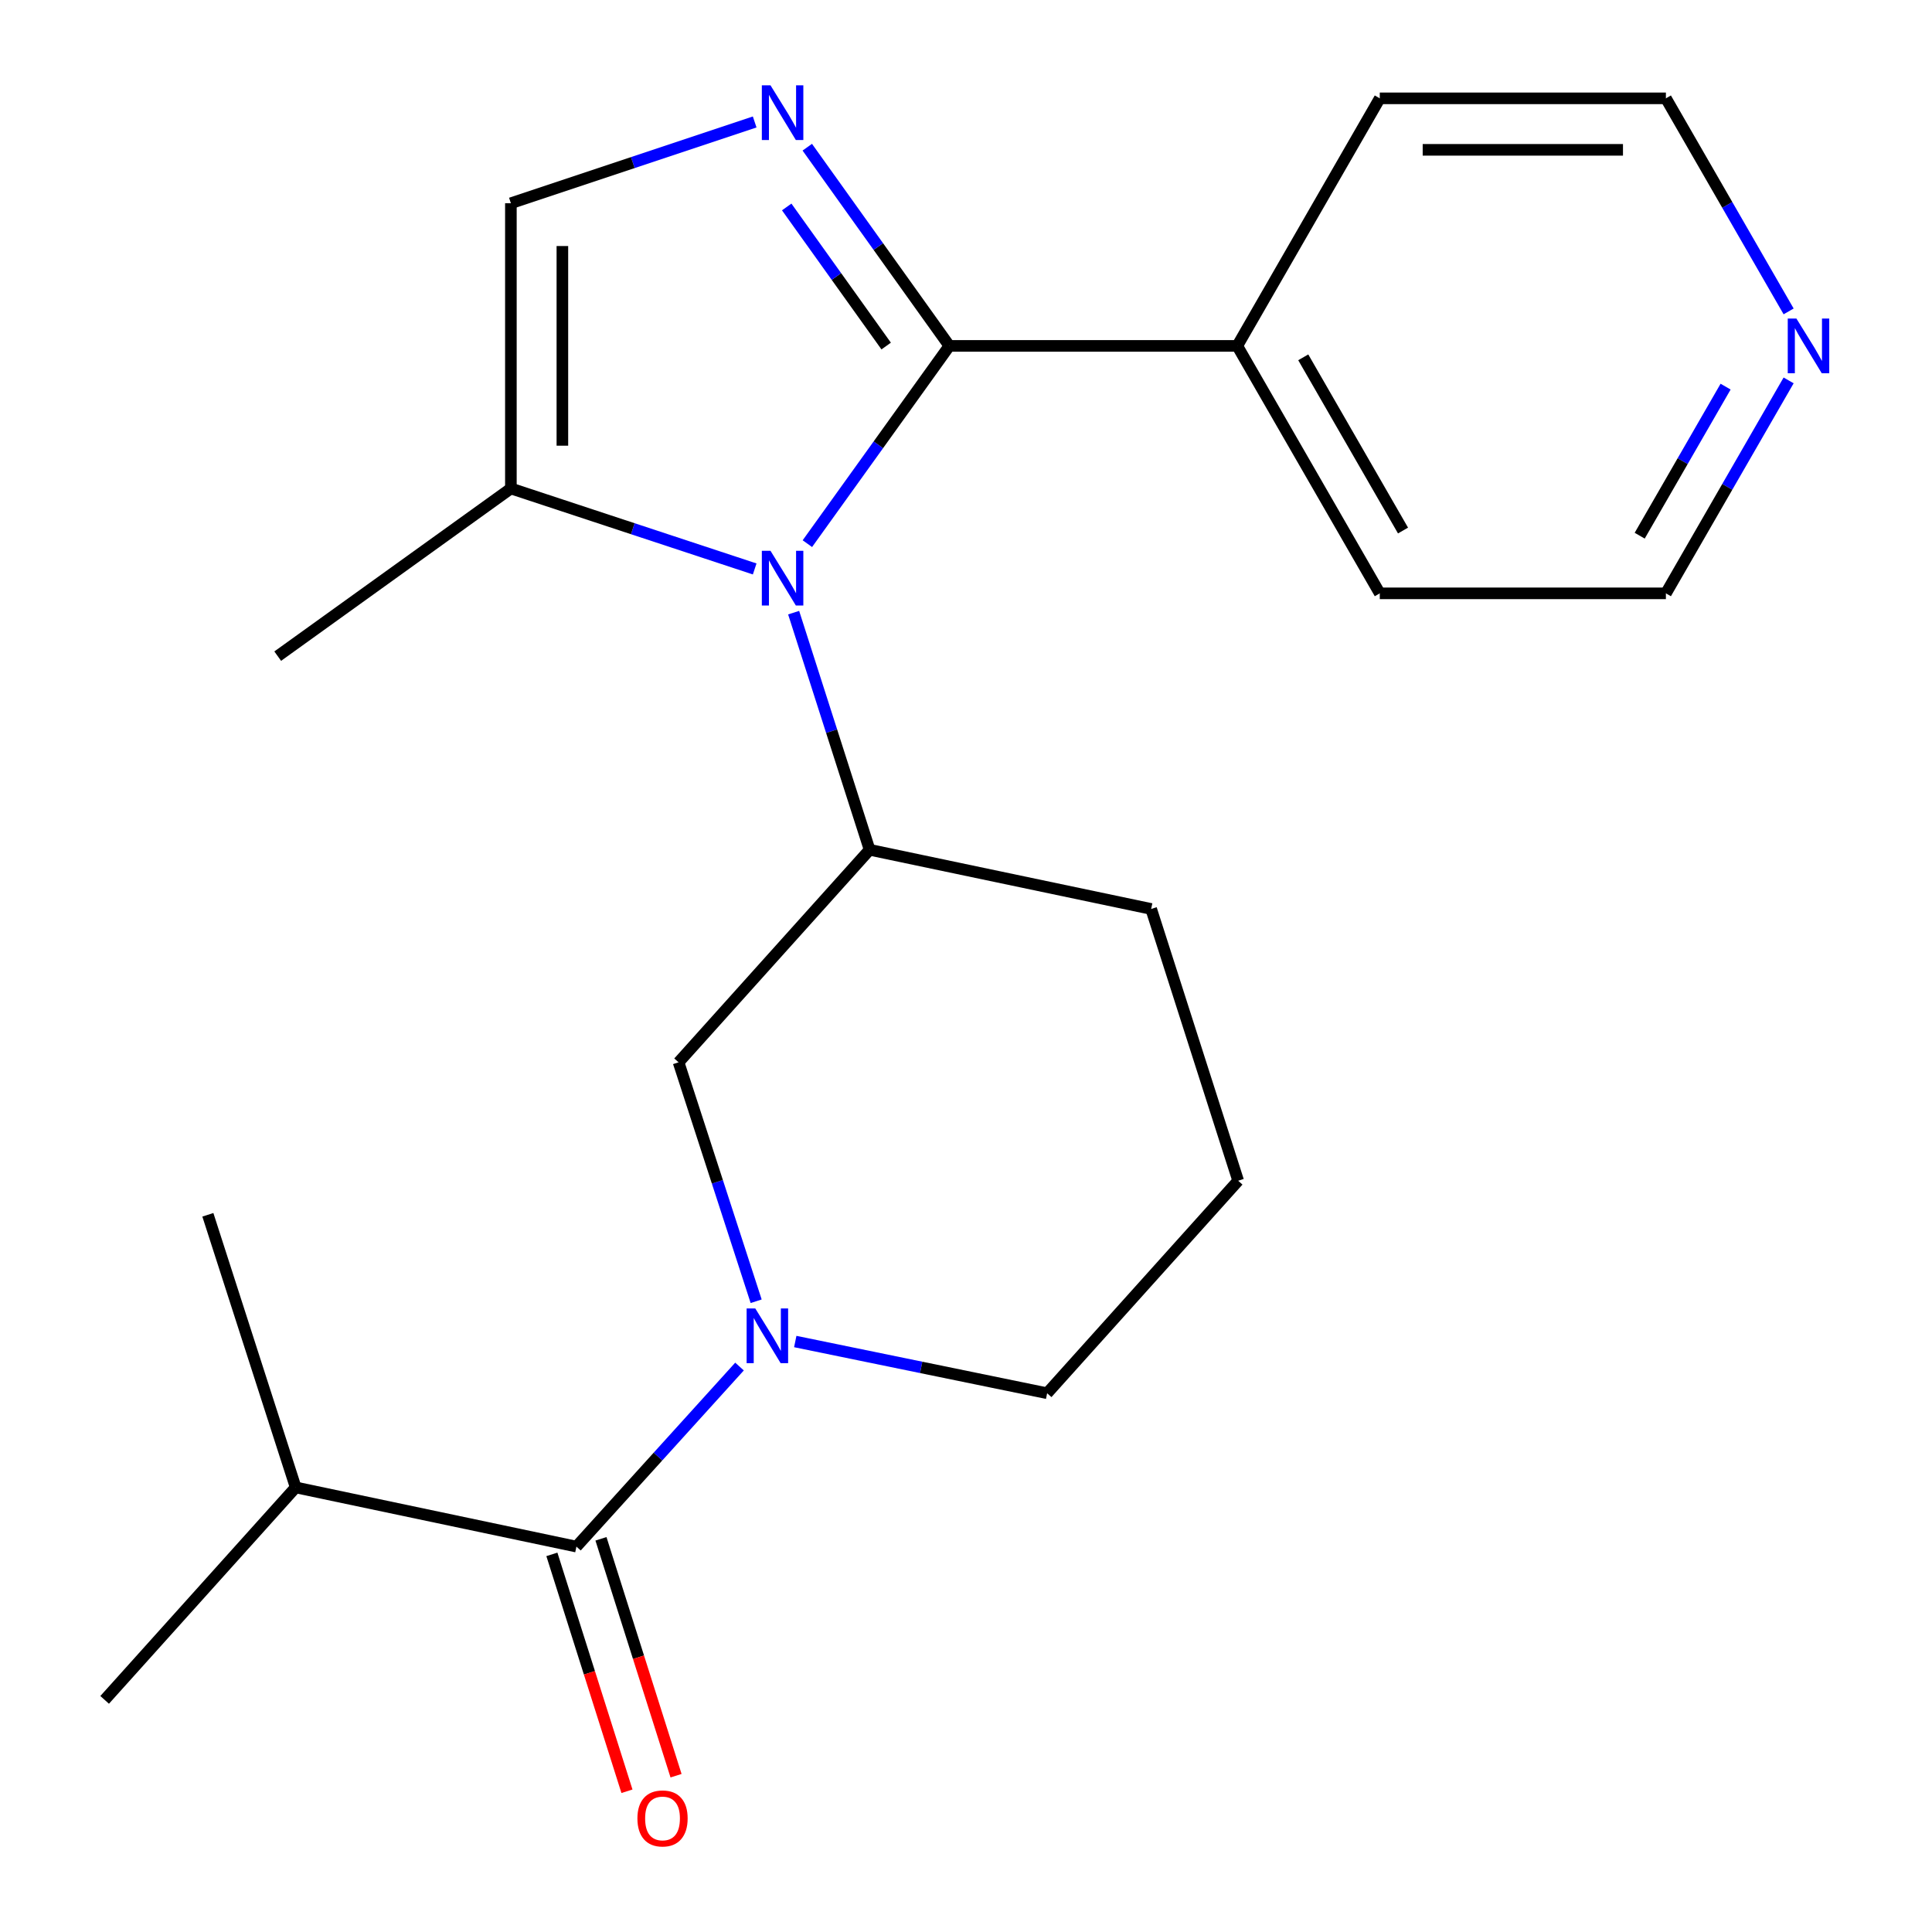 <?xml version='1.0' encoding='iso-8859-1'?>
<svg version='1.1' baseProfile='full'
              xmlns='http://www.w3.org/2000/svg'
                      xmlns:rdkit='http://www.rdkit.org/xml'
                      xmlns:xlink='http://www.w3.org/1999/xlink'
                  xml:space='preserve'
width='1000px' height='1000px' viewBox='0 0 1000 1000'>
<!-- END OF HEADER -->
<rect style='opacity:1.0;fill:#FFFFFF;stroke:none' width='1000' height='1000' x='0' y='0'> </rect>
<path class='bond-0' d='M 417.892,281.393 L 454.641,230.216' style='fill:none;fill-rule:evenodd;stroke:#0000FF;stroke-width:6px;stroke-linecap:butt;stroke-linejoin:miter;stroke-opacity:1' />
<path class='bond-0' d='M 454.641,230.216 L 491.39,179.038' style='fill:none;fill-rule:evenodd;stroke:#000000;stroke-width:6px;stroke-linecap:butt;stroke-linejoin:miter;stroke-opacity:1' />
<path class='bond-4' d='M 410.786,317.104 L 430.448,378.473' style='fill:none;fill-rule:evenodd;stroke:#0000FF;stroke-width:6px;stroke-linecap:butt;stroke-linejoin:miter;stroke-opacity:1' />
<path class='bond-4' d='M 430.448,378.473 L 450.109,439.842' style='fill:none;fill-rule:evenodd;stroke:#000000;stroke-width:6px;stroke-linecap:butt;stroke-linejoin:miter;stroke-opacity:1' />
<path class='bond-5' d='M 390.625,294.486 L 327.529,273.66' style='fill:none;fill-rule:evenodd;stroke:#0000FF;stroke-width:6px;stroke-linecap:butt;stroke-linejoin:miter;stroke-opacity:1' />
<path class='bond-5' d='M 327.529,273.66 L 264.434,252.834' style='fill:none;fill-rule:evenodd;stroke:#000000;stroke-width:6px;stroke-linecap:butt;stroke-linejoin:miter;stroke-opacity:1' />
<path class='bond-1' d='M 491.39,179.038 L 454.618,127.614' style='fill:none;fill-rule:evenodd;stroke:#000000;stroke-width:6px;stroke-linecap:butt;stroke-linejoin:miter;stroke-opacity:1' />
<path class='bond-1' d='M 454.618,127.614 L 417.846,76.19' style='fill:none;fill-rule:evenodd;stroke:#0000FF;stroke-width:6px;stroke-linecap:butt;stroke-linejoin:miter;stroke-opacity:1' />
<path class='bond-1' d='M 458.679,179.113 L 432.938,143.116' style='fill:none;fill-rule:evenodd;stroke:#000000;stroke-width:6px;stroke-linecap:butt;stroke-linejoin:miter;stroke-opacity:1' />
<path class='bond-1' d='M 432.938,143.116 L 407.198,107.12' style='fill:none;fill-rule:evenodd;stroke:#0000FF;stroke-width:6px;stroke-linecap:butt;stroke-linejoin:miter;stroke-opacity:1' />
<path class='bond-8' d='M 491.39,179.038 L 640.404,179.038' style='fill:none;fill-rule:evenodd;stroke:#000000;stroke-width:6px;stroke-linecap:butt;stroke-linejoin:miter;stroke-opacity:1' />
<path class='bond-22' d='M 390.621,63.135 L 327.527,84.166' style='fill:none;fill-rule:evenodd;stroke:#0000FF;stroke-width:6px;stroke-linecap:butt;stroke-linejoin:miter;stroke-opacity:1' />
<path class='bond-22' d='M 327.527,84.166 L 264.434,105.198' style='fill:none;fill-rule:evenodd;stroke:#000000;stroke-width:6px;stroke-linecap:butt;stroke-linejoin:miter;stroke-opacity:1' />
<path class='bond-2' d='M 391.384,673.526 L 371.307,611.691' style='fill:none;fill-rule:evenodd;stroke:#0000FF;stroke-width:6px;stroke-linecap:butt;stroke-linejoin:miter;stroke-opacity:1' />
<path class='bond-2' d='M 371.307,611.691 L 351.23,549.855' style='fill:none;fill-rule:evenodd;stroke:#000000;stroke-width:6px;stroke-linecap:butt;stroke-linejoin:miter;stroke-opacity:1' />
<path class='bond-3' d='M 382.77,707.326 L 340.563,753.921' style='fill:none;fill-rule:evenodd;stroke:#0000FF;stroke-width:6px;stroke-linecap:butt;stroke-linejoin:miter;stroke-opacity:1' />
<path class='bond-3' d='M 340.563,753.921 L 298.356,800.517' style='fill:none;fill-rule:evenodd;stroke:#000000;stroke-width:6px;stroke-linecap:butt;stroke-linejoin:miter;stroke-opacity:1' />
<path class='bond-23' d='M 411.626,694.37 L 476.812,707.754' style='fill:none;fill-rule:evenodd;stroke:#0000FF;stroke-width:6px;stroke-linecap:butt;stroke-linejoin:miter;stroke-opacity:1' />
<path class='bond-23' d='M 476.812,707.754 L 541.999,721.138' style='fill:none;fill-rule:evenodd;stroke:#000000;stroke-width:6px;stroke-linecap:butt;stroke-linejoin:miter;stroke-opacity:1' />
<path class='bond-9' d='M 285.653,804.543 L 305.083,865.848' style='fill:none;fill-rule:evenodd;stroke:#000000;stroke-width:6px;stroke-linecap:butt;stroke-linejoin:miter;stroke-opacity:1' />
<path class='bond-9' d='M 305.083,865.848 L 324.513,927.153' style='fill:none;fill-rule:evenodd;stroke:#FF0000;stroke-width:6px;stroke-linecap:butt;stroke-linejoin:miter;stroke-opacity:1' />
<path class='bond-9' d='M 311.059,796.49 L 330.489,857.796' style='fill:none;fill-rule:evenodd;stroke:#000000;stroke-width:6px;stroke-linecap:butt;stroke-linejoin:miter;stroke-opacity:1' />
<path class='bond-9' d='M 330.489,857.796 L 349.92,919.101' style='fill:none;fill-rule:evenodd;stroke:#FF0000;stroke-width:6px;stroke-linecap:butt;stroke-linejoin:miter;stroke-opacity:1' />
<path class='bond-11' d='M 298.356,800.517 L 153.044,769.882' style='fill:none;fill-rule:evenodd;stroke:#000000;stroke-width:6px;stroke-linecap:butt;stroke-linejoin:miter;stroke-opacity:1' />
<path class='bond-7' d='M 450.109,439.842 L 351.23,549.855' style='fill:none;fill-rule:evenodd;stroke:#000000;stroke-width:6px;stroke-linecap:butt;stroke-linejoin:miter;stroke-opacity:1' />
<path class='bond-13' d='M 450.109,439.842 L 595.836,470.477' style='fill:none;fill-rule:evenodd;stroke:#000000;stroke-width:6px;stroke-linecap:butt;stroke-linejoin:miter;stroke-opacity:1' />
<path class='bond-6' d='M 264.434,252.834 L 264.434,105.198' style='fill:none;fill-rule:evenodd;stroke:#000000;stroke-width:6px;stroke-linecap:butt;stroke-linejoin:miter;stroke-opacity:1' />
<path class='bond-6' d='M 291.086,230.689 L 291.086,127.343' style='fill:none;fill-rule:evenodd;stroke:#000000;stroke-width:6px;stroke-linecap:butt;stroke-linejoin:miter;stroke-opacity:1' />
<path class='bond-14' d='M 264.434,252.834 L 143.745,339.616' style='fill:none;fill-rule:evenodd;stroke:#000000;stroke-width:6px;stroke-linecap:butt;stroke-linejoin:miter;stroke-opacity:1' />
<path class='bond-18' d='M 640.404,179.038 L 714.17,50.902' style='fill:none;fill-rule:evenodd;stroke:#000000;stroke-width:6px;stroke-linecap:butt;stroke-linejoin:miter;stroke-opacity:1' />
<path class='bond-19' d='M 640.404,179.038 L 714.17,307.115' style='fill:none;fill-rule:evenodd;stroke:#000000;stroke-width:6px;stroke-linecap:butt;stroke-linejoin:miter;stroke-opacity:1' />
<path class='bond-19' d='M 674.564,184.948 L 726.2,274.602' style='fill:none;fill-rule:evenodd;stroke:#000000;stroke-width:6px;stroke-linecap:butt;stroke-linejoin:miter;stroke-opacity:1' />
<path class='bond-10' d='M 925.787,196.894 L 894.026,252.005' style='fill:none;fill-rule:evenodd;stroke:#0000FF;stroke-width:6px;stroke-linecap:butt;stroke-linejoin:miter;stroke-opacity:1' />
<path class='bond-10' d='M 894.026,252.005 L 862.266,307.115' style='fill:none;fill-rule:evenodd;stroke:#000000;stroke-width:6px;stroke-linecap:butt;stroke-linejoin:miter;stroke-opacity:1' />
<path class='bond-10' d='M 893.167,200.119 L 870.935,238.697' style='fill:none;fill-rule:evenodd;stroke:#0000FF;stroke-width:6px;stroke-linecap:butt;stroke-linejoin:miter;stroke-opacity:1' />
<path class='bond-10' d='M 870.935,238.697 L 848.702,277.274' style='fill:none;fill-rule:evenodd;stroke:#000000;stroke-width:6px;stroke-linecap:butt;stroke-linejoin:miter;stroke-opacity:1' />
<path class='bond-24' d='M 925.791,161.181 L 894.028,106.041' style='fill:none;fill-rule:evenodd;stroke:#0000FF;stroke-width:6px;stroke-linecap:butt;stroke-linejoin:miter;stroke-opacity:1' />
<path class='bond-24' d='M 894.028,106.041 L 862.266,50.902' style='fill:none;fill-rule:evenodd;stroke:#000000;stroke-width:6px;stroke-linecap:butt;stroke-linejoin:miter;stroke-opacity:1' />
<path class='bond-20' d='M 153.044,769.882 L 54.165,879.85' style='fill:none;fill-rule:evenodd;stroke:#000000;stroke-width:6px;stroke-linecap:butt;stroke-linejoin:miter;stroke-opacity:1' />
<path class='bond-21' d='M 153.044,769.882 L 107.587,628.775' style='fill:none;fill-rule:evenodd;stroke:#000000;stroke-width:6px;stroke-linecap:butt;stroke-linejoin:miter;stroke-opacity:1' />
<path class='bond-12' d='M 541.999,721.138 L 640.877,611.14' style='fill:none;fill-rule:evenodd;stroke:#000000;stroke-width:6px;stroke-linecap:butt;stroke-linejoin:miter;stroke-opacity:1' />
<path class='bond-15' d='M 595.836,470.477 L 640.877,611.14' style='fill:none;fill-rule:evenodd;stroke:#000000;stroke-width:6px;stroke-linecap:butt;stroke-linejoin:miter;stroke-opacity:1' />
<path class='bond-16' d='M 862.266,50.902 L 714.17,50.902' style='fill:none;fill-rule:evenodd;stroke:#000000;stroke-width:6px;stroke-linecap:butt;stroke-linejoin:miter;stroke-opacity:1' />
<path class='bond-16' d='M 840.052,77.554 L 736.385,77.554' style='fill:none;fill-rule:evenodd;stroke:#000000;stroke-width:6px;stroke-linecap:butt;stroke-linejoin:miter;stroke-opacity:1' />
<path class='bond-17' d='M 862.266,307.115 L 714.17,307.115' style='fill:none;fill-rule:evenodd;stroke:#000000;stroke-width:6px;stroke-linecap:butt;stroke-linejoin:miter;stroke-opacity:1' />
<path  class='atom-0' d='M 398.807 285.093
L 408.087 300.093
Q 409.007 301.573, 410.487 304.253
Q 411.967 306.933, 412.047 307.093
L 412.047 285.093
L 415.807 285.093
L 415.807 313.413
L 411.927 313.413
L 401.967 297.013
Q 400.807 295.093, 399.567 292.893
Q 398.367 290.693, 398.007 290.013
L 398.007 313.413
L 394.327 313.413
L 394.327 285.093
L 398.807 285.093
' fill='#0000FF'/>
<path  class='atom-2' d='M 398.807 44.16
L 408.087 59.16
Q 409.007 60.64, 410.487 63.32
Q 411.967 66, 412.047 66.16
L 412.047 44.16
L 415.807 44.16
L 415.807 72.48
L 411.927 72.48
L 401.967 56.08
Q 400.807 54.16, 399.567 51.96
Q 398.367 49.76, 398.007 49.08
L 398.007 72.48
L 394.327 72.48
L 394.327 44.16
L 398.807 44.16
' fill='#0000FF'/>
<path  class='atom-3' d='M 390.93 677.247
L 400.21 692.247
Q 401.13 693.727, 402.61 696.407
Q 404.09 699.087, 404.17 699.247
L 404.17 677.247
L 407.93 677.247
L 407.93 705.567
L 404.05 705.567
L 394.09 689.167
Q 392.93 687.247, 391.69 685.047
Q 390.49 682.847, 390.13 682.167
L 390.13 705.567
L 386.45 705.567
L 386.45 677.247
L 390.93 677.247
' fill='#0000FF'/>
<path  class='atom-10' d='M 329.924 941.215
Q 329.924 934.415, 333.284 930.615
Q 336.644 926.815, 342.924 926.815
Q 349.204 926.815, 352.564 930.615
Q 355.924 934.415, 355.924 941.215
Q 355.924 948.095, 352.524 952.015
Q 349.124 955.895, 342.924 955.895
Q 336.684 955.895, 333.284 952.015
Q 329.924 948.135, 329.924 941.215
M 342.924 952.695
Q 347.244 952.695, 349.564 949.815
Q 351.924 946.895, 351.924 941.215
Q 351.924 935.655, 349.564 932.855
Q 347.244 930.015, 342.924 930.015
Q 338.604 930.015, 336.244 932.815
Q 333.924 935.615, 333.924 941.215
Q 333.924 946.935, 336.244 949.815
Q 338.604 952.695, 342.924 952.695
' fill='#FF0000'/>
<path  class='atom-11' d='M 929.817 164.878
L 939.097 179.878
Q 940.017 181.358, 941.497 184.038
Q 942.977 186.718, 943.057 186.878
L 943.057 164.878
L 946.817 164.878
L 946.817 193.198
L 942.937 193.198
L 932.977 176.798
Q 931.817 174.878, 930.577 172.678
Q 929.377 170.478, 929.017 169.798
L 929.017 193.198
L 925.337 193.198
L 925.337 164.878
L 929.817 164.878
' fill='#0000FF'/>
</svg>
